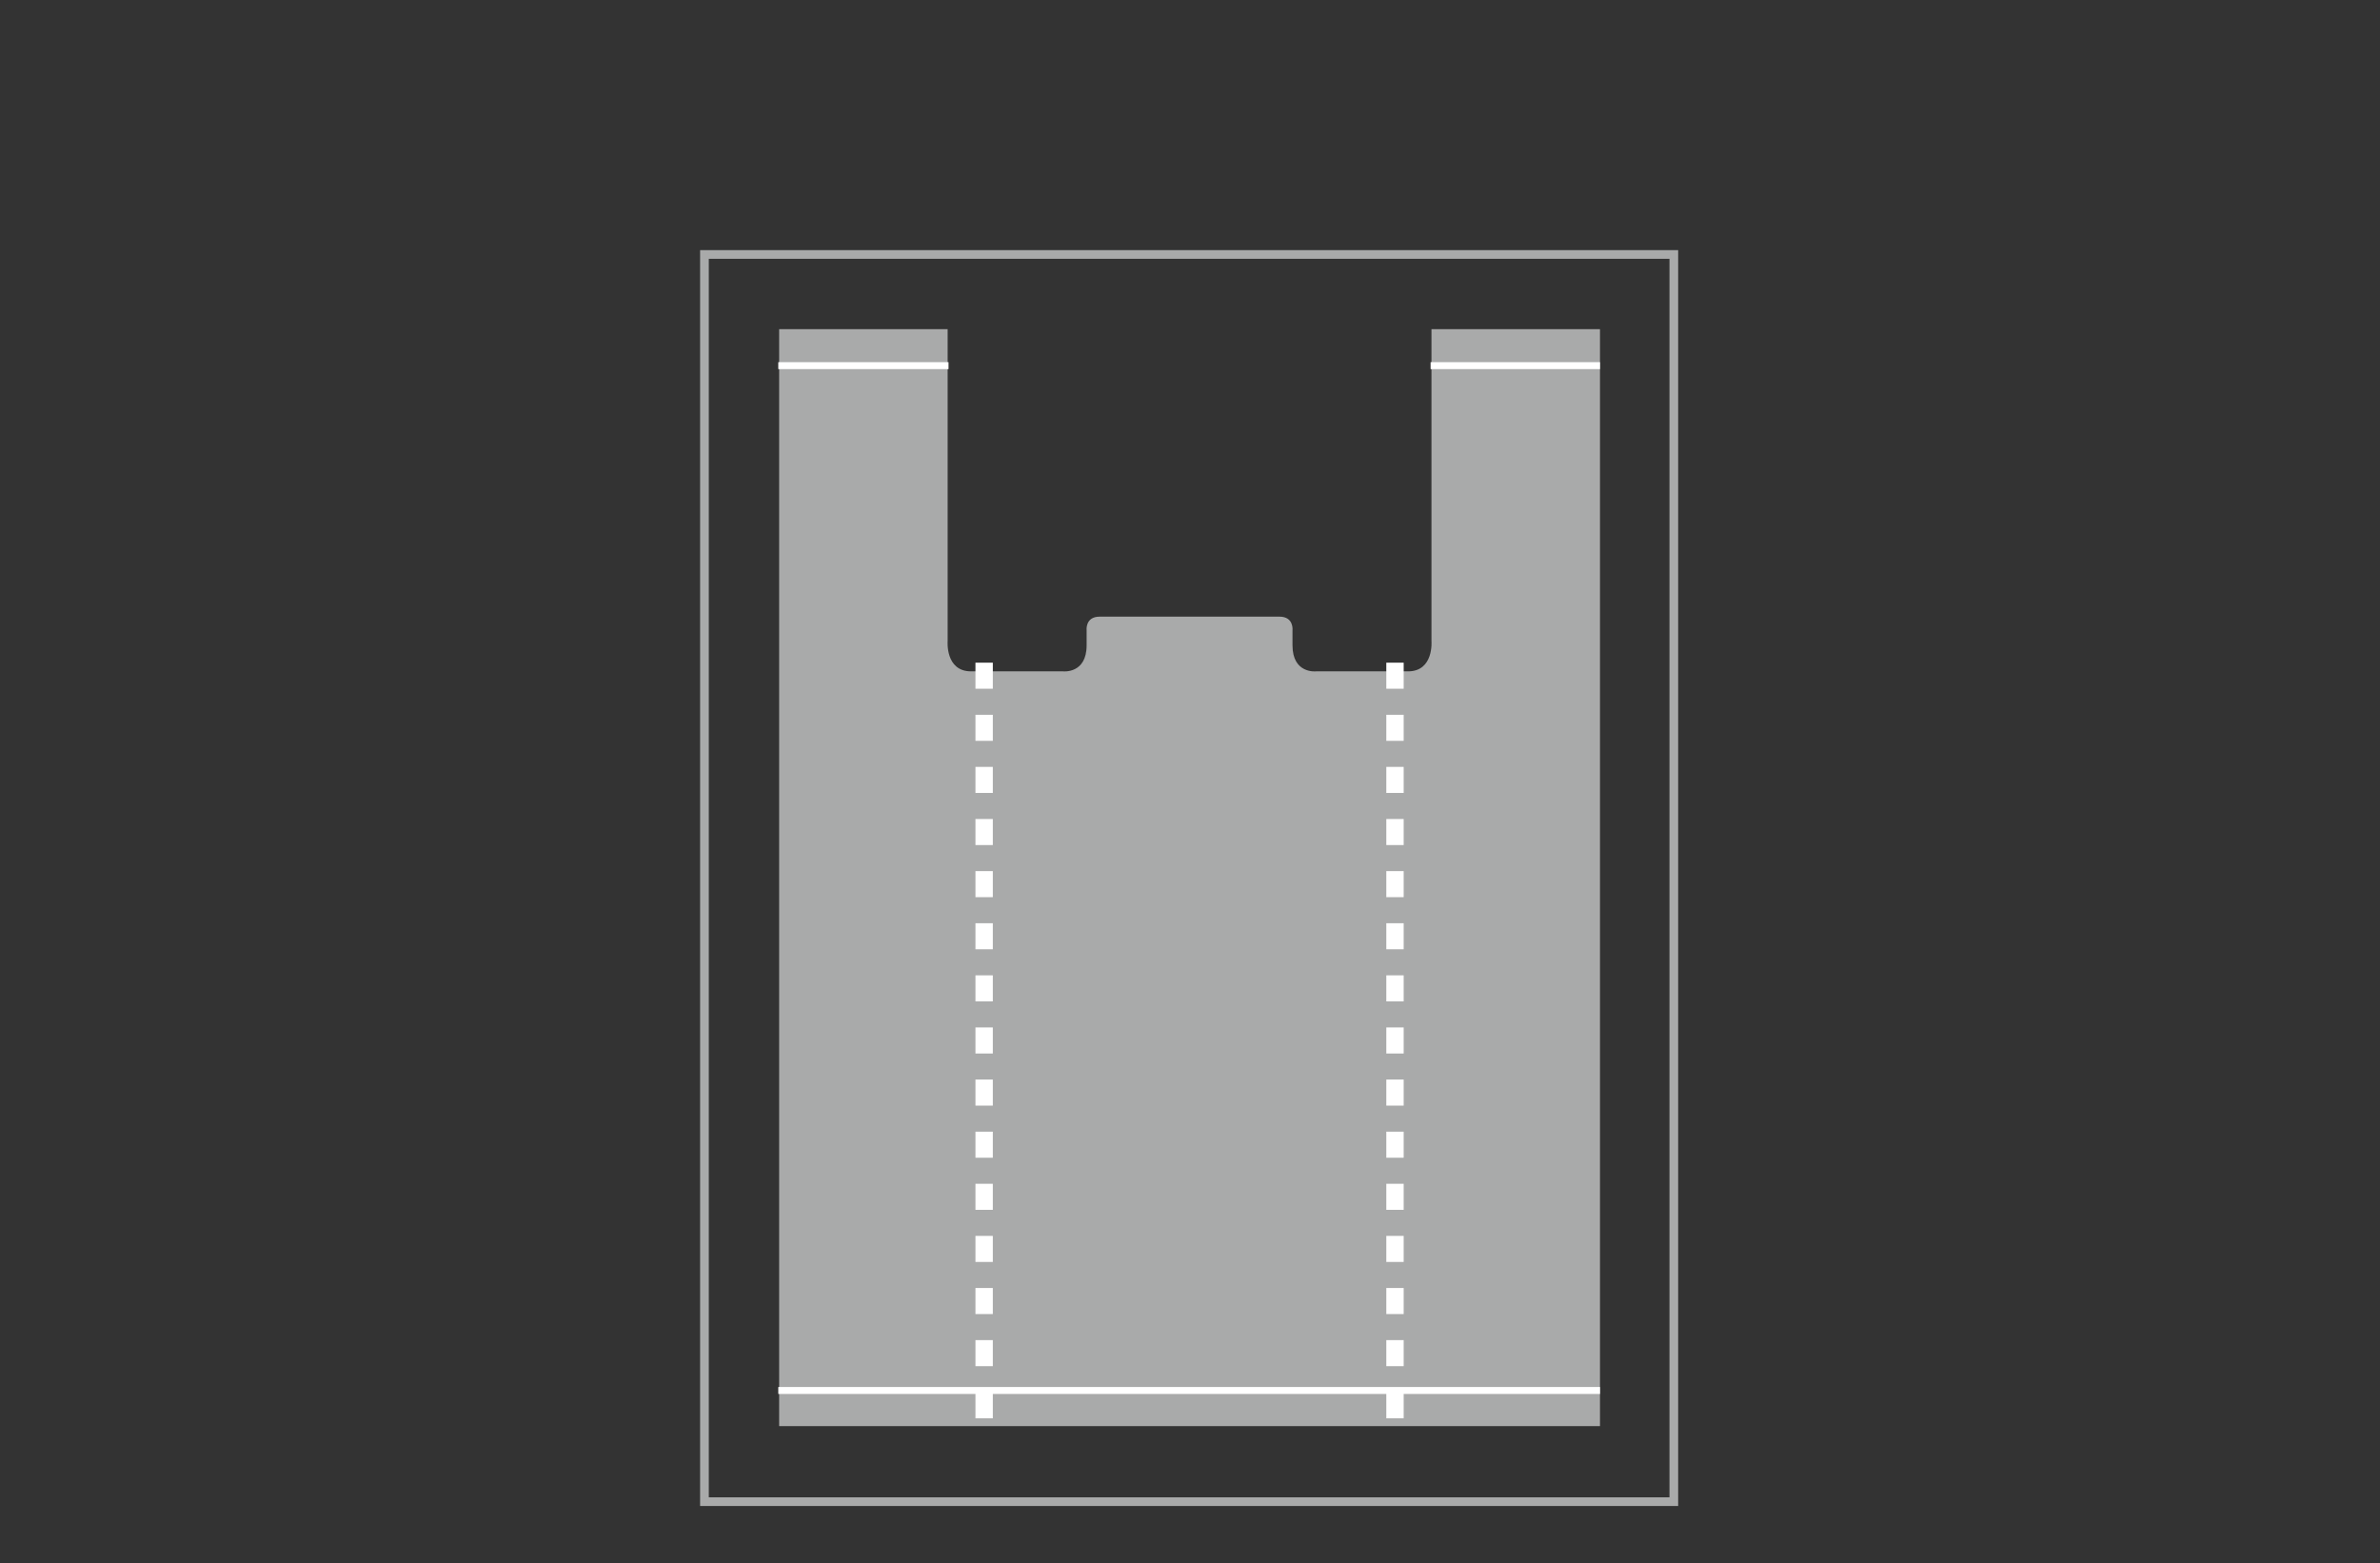 <?xml version="1.0" encoding="UTF-8"?>
<svg id="_圖層_1" data-name="圖層_1" xmlns="http://www.w3.org/2000/svg" version="1.1" viewBox="0 0 274 180">
  <rect x="0" y="0" width="274" height="180" fill="#333333" stroke="none"/>
  <!-- Generator: Adobe Illustrator 29.1.0, SVG Export Plug-In . SVG Version: 2.1.0 Build 142)  -->
  <defs>
    <style>
      .st0 {
        stroke-width: .8px;
      }

      .st0, .st1 {
        stroke: #fff;
      }

      .st0, .st1, .st2 {
        fill: none;
        stroke-miterlimit: 10;
      }

      .st1 {
        stroke-dasharray: 3 3;
        stroke-width: 2px;
      }

      .st3 {
        fill: #a9aaaa;
      }

      .st2 {
        stroke: #a9aaaa;
      }
    </style>
  </defs>
  <g>
    <g>
      <path class="st3" d="M184.2,164.3V37.9h-19.4v35.9s.3,3.5-2.7,3.5h-10.6s-2.7.3-2.7-3v-1.7s.2-1.6-1.5-1.6h-20.7c-1.7,0-1.5,1.6-1.5,1.6v1.7c0,3.3-2.7,3-2.7,3h-10.6c-3,0-2.7-3.5-2.7-3.5v-35.9h-19.4v126.3h94.5Z"/>
      <line class="st0" x1="89.6" y1="42.1" x2="109.2" y2="42.1"/>
      <line class="st0" x1="89.6" y1="160.1" x2="184.2" y2="160.1"/>
      <line class="st0" x1="164.7" y1="42.1" x2="184.2" y2="42.1"/>
    </g>
    <rect class="st2" x="81.1" y="29.3" width="111.6" height="143.6"/>
  </g>
  <line class="st1" x1="113.3" y1="76.3" x2="113.3" y2="164.3"/>
  <line class="st1" x1="160.6" y1="76.3" x2="160.6" y2="164.3"/>
</svg>